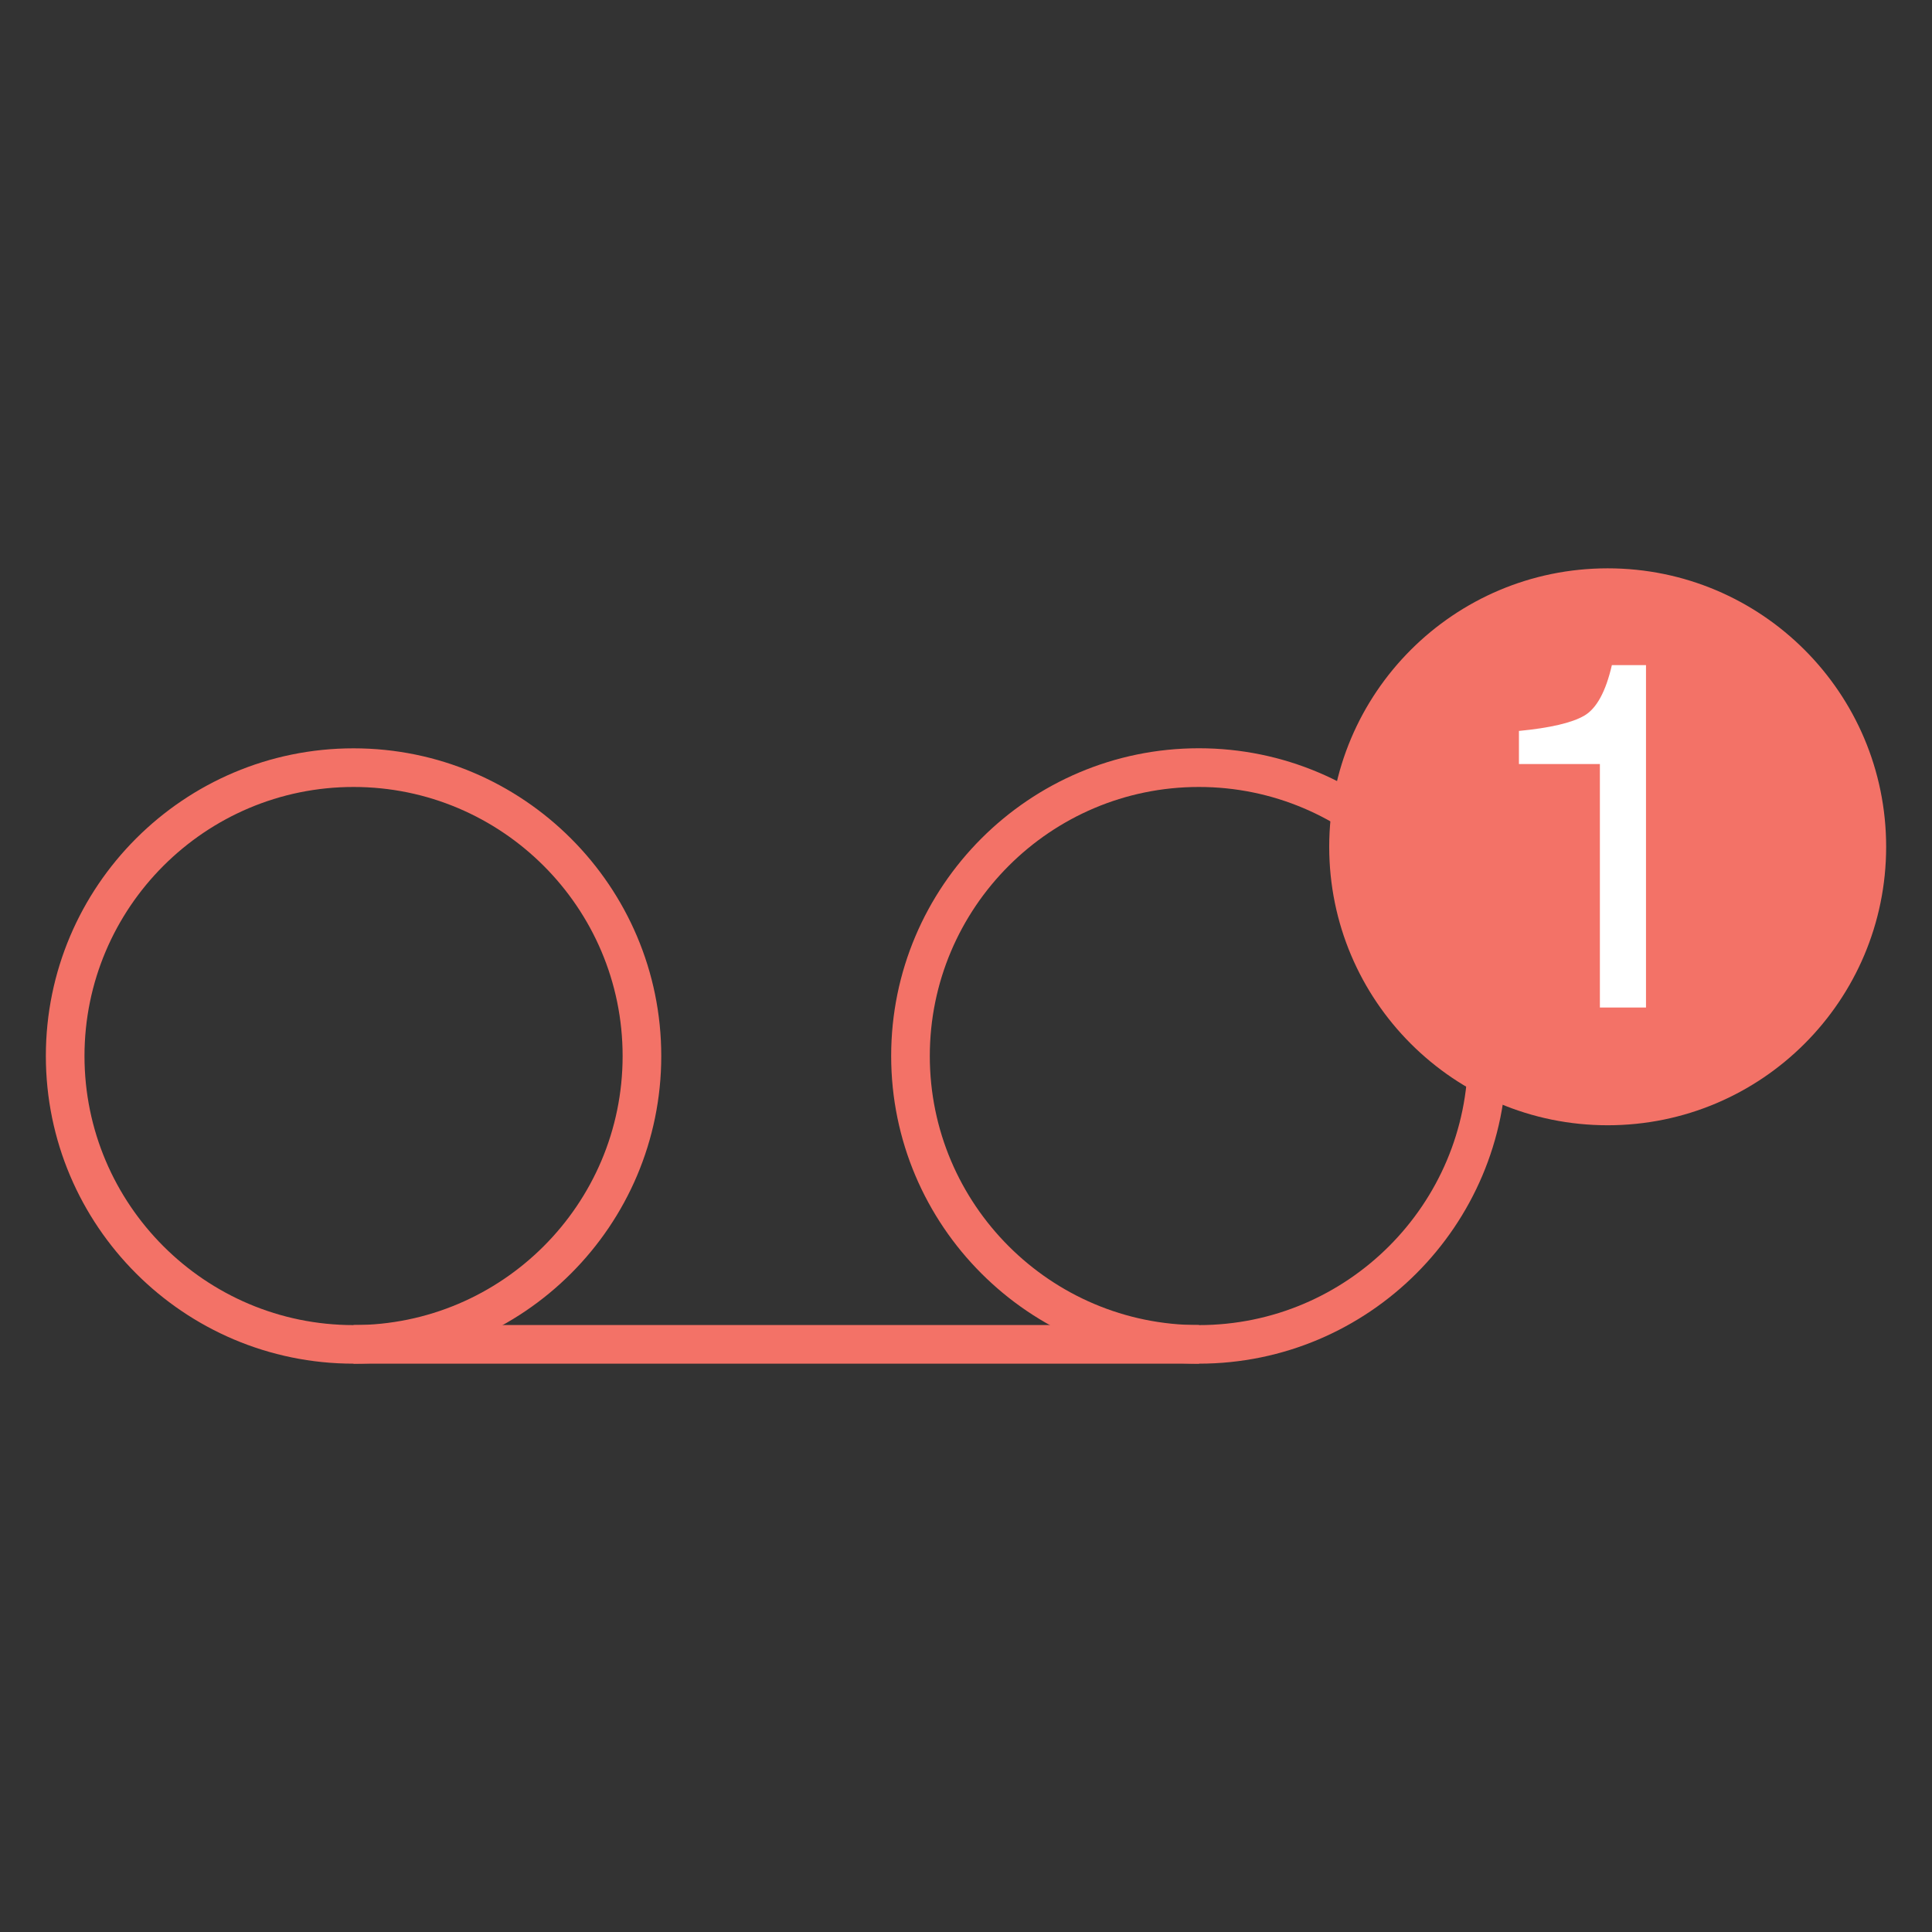 <?xml version="1.0" encoding="utf-8"?>
<!-- Generator: Adobe Illustrator 23.0.6, SVG Export Plug-In . SVG Version: 6.00 Build 0)  -->
<svg version="1.1" id="Layer_1" xmlns="http://www.w3.org/2000/svg" xmlns:xlink="http://www.w3.org/1999/xlink" x="0px" y="0px"
	 viewBox="0 0 300 300" style="enable-background:new 0 0 300 300;" xml:space="preserve">
<rect x="0" y="0" width="300" height="300" fill="#333333" stroke="none"/>
<style type="text/css">
	.st0{fill:#F37267;}
	.st1{fill:#FFFFFF;}
</style>
<g>
	<g>
		<path class="st0" d="M54.9,211.75c-26.34,0-47.78-21.43-47.78-47.78S28.55,116.2,54.9,116.2c26.34,0,47.78,21.43,47.78,47.78
			S81.24,211.75,54.9,211.75z M54.9,122.2c-23.04,0-41.78,18.74-41.78,41.78s18.74,41.78,41.78,41.78s41.78-18.74,41.78-41.78
			S77.93,122.2,54.9,122.2z"/>
		<path class="st0" d="M186.16,211.75c-26.34,0-47.78-21.43-47.78-47.78s21.43-47.78,47.78-47.78s47.78,21.43,47.78,47.78
			S212.51,211.75,186.16,211.75z M186.16,122.2c-23.04,0-41.78,18.74-41.78,41.78s18.74,41.78,41.78,41.78s41.78-18.74,41.78-41.78
			S209.2,122.2,186.16,122.2z"/>
		<rect x="54.9" y="205.75" class="st0" width="131.27" height="6"/>
	</g>
	<circle class="st0" cx="249.64" cy="131.49" r="43.24"/>
	<g>
		<path class="st1" d="M235.86,118.65v-5.15c4.85-0.47,8.23-1.26,10.14-2.37c1.91-1.11,3.34-3.72,4.29-7.85h5.3v53.17h-7.16v-37.81
			H235.86z"/>
	</g>
</g>
</svg>
